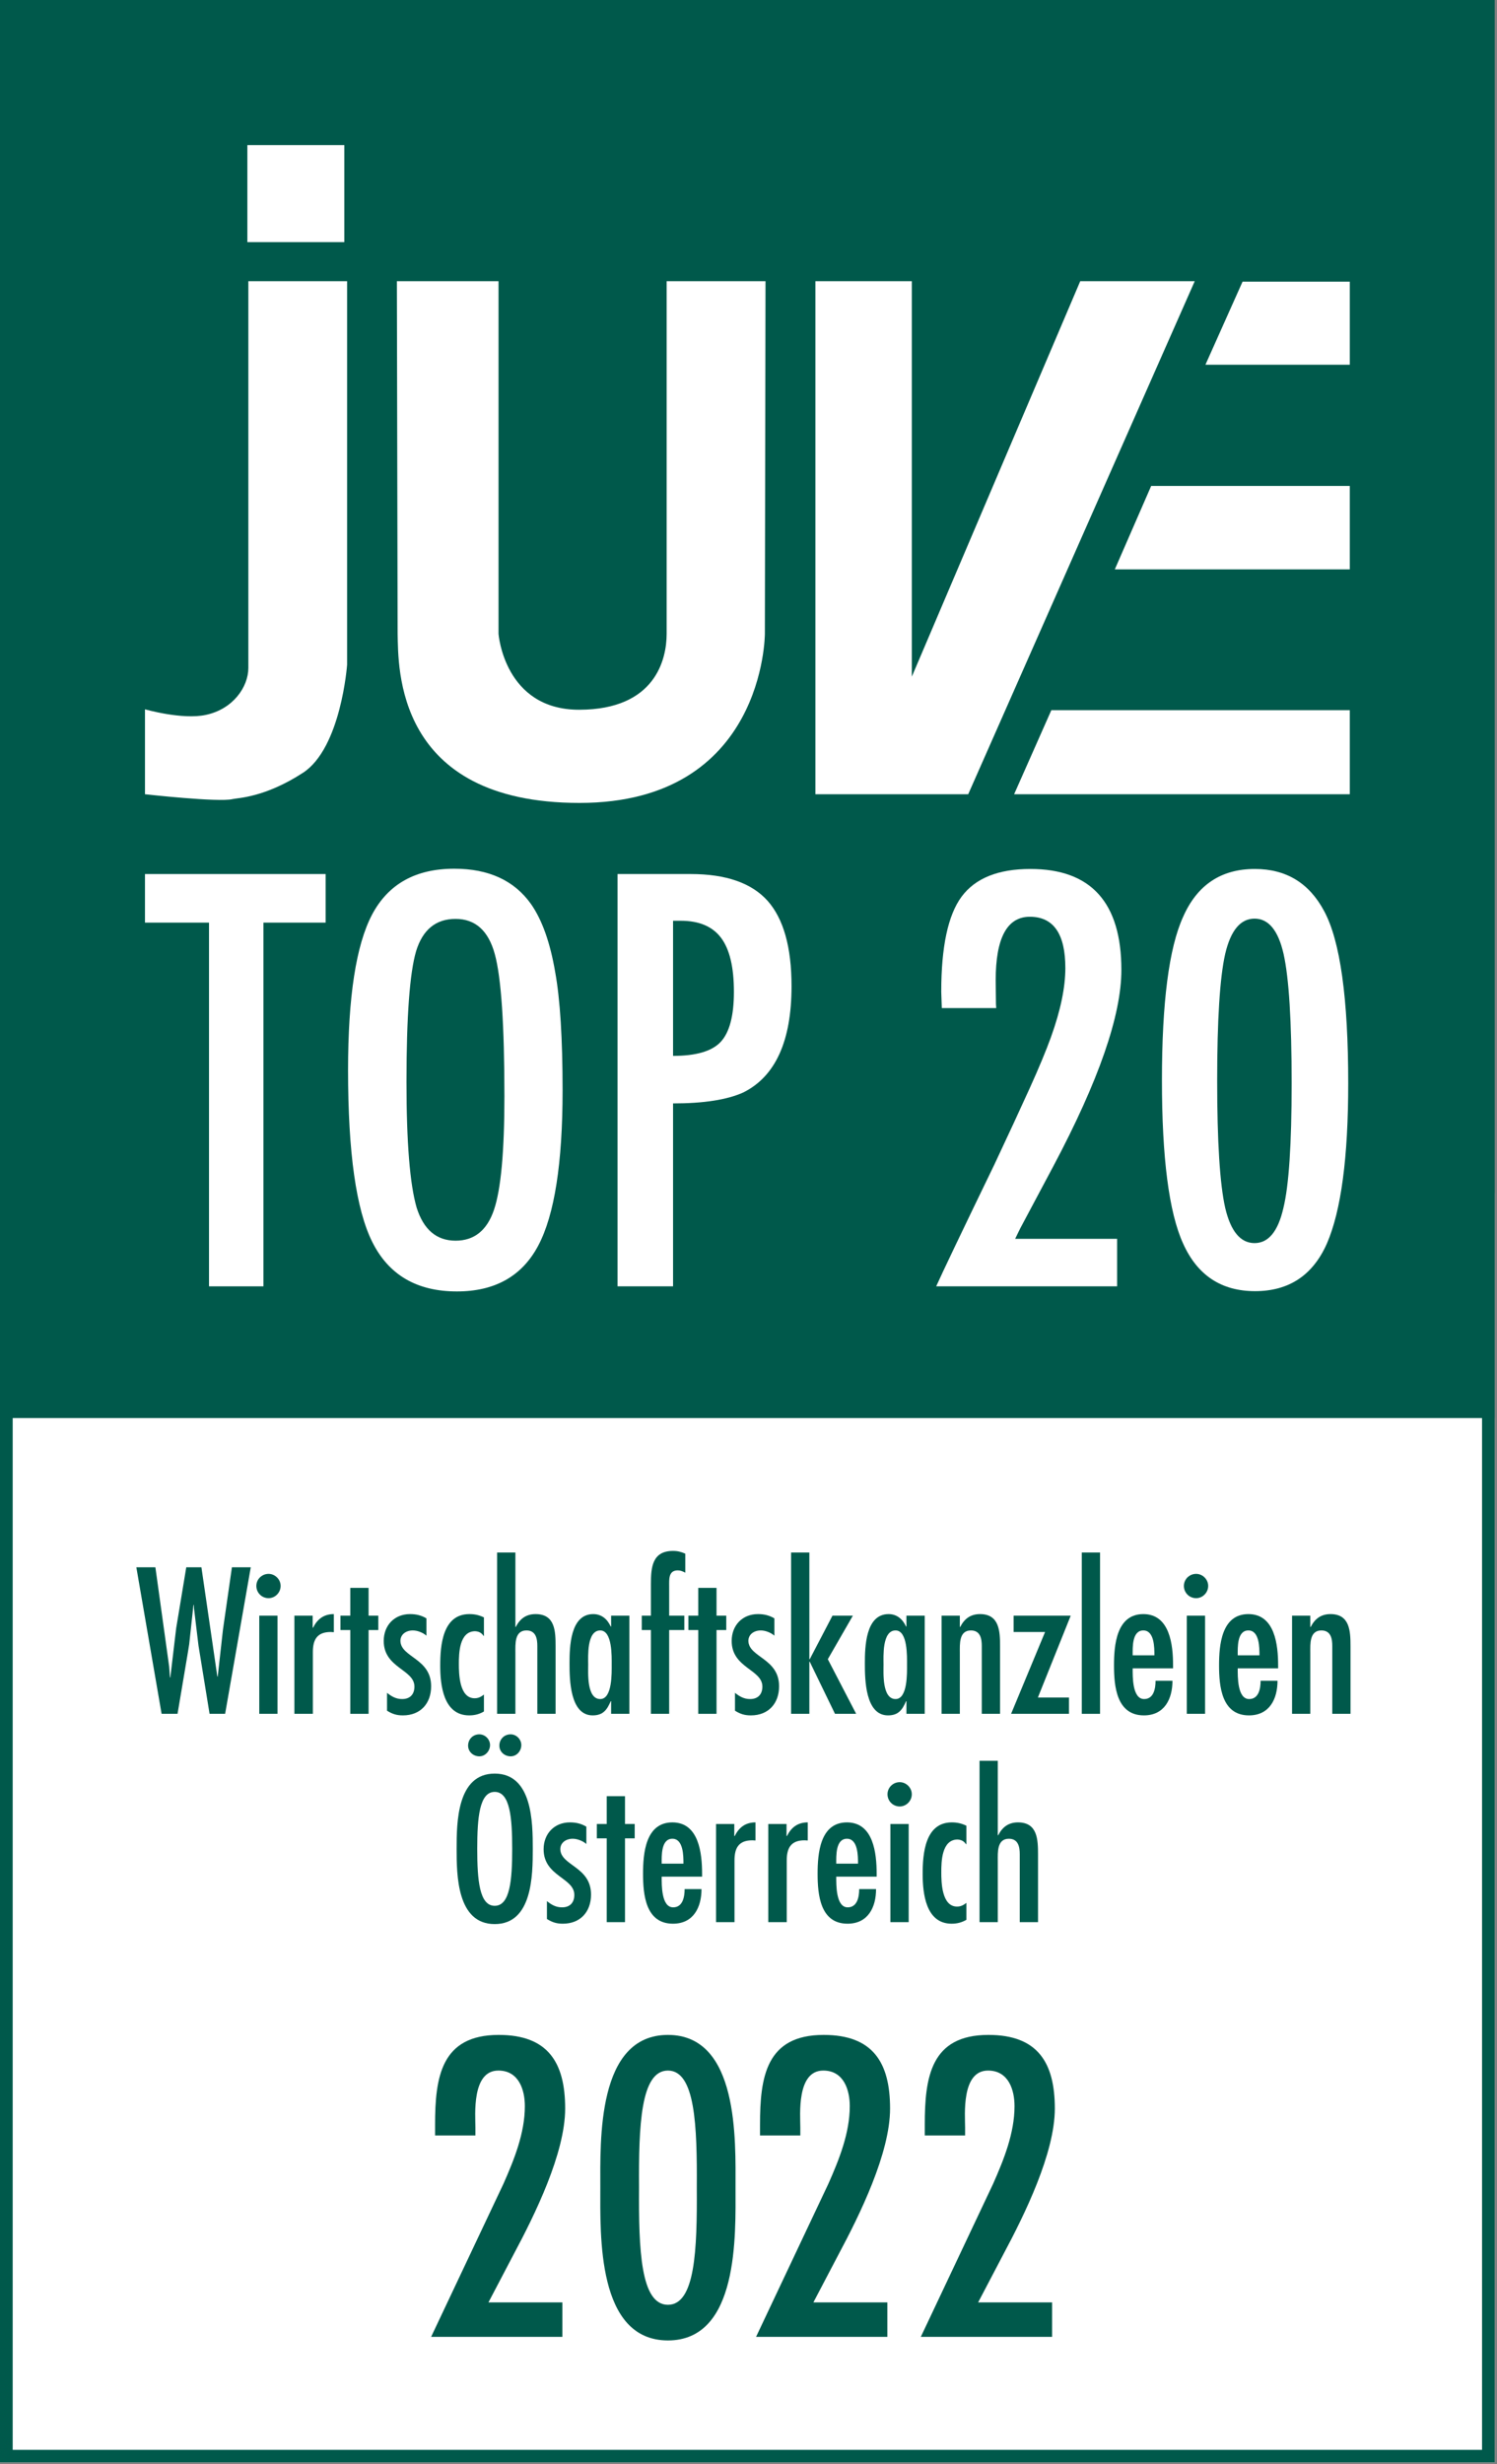 <?xml version="1.0" encoding="UTF-8" standalone="no"?>
<!DOCTYPE svg PUBLIC "-//W3C//DTD SVG 1.1//EN" "http://www.w3.org/Graphics/SVG/1.1/DTD/svg11.dtd">
<svg width="100%" height="100%" viewBox="0 0 245 403" version="1.1" xmlns="http://www.w3.org/2000/svg" xmlns:xlink="http://www.w3.org/1999/xlink" xml:space="preserve" xmlns:serif="http://www.serif.com/" style="fill-rule:evenodd;clip-rule:evenodd;stroke-linejoin:round;stroke-miterlimit:2;">
    <rect x="0" y="0" width="245" height="403" fill="#808080" stroke="none"/>
    <g id="ArtBoard1" transform="matrix(1,0,0,1,344.755,-8.026)">
        <rect x="-344.755" y="8.026" width="244.617" height="402.717" style="fill:none;"/>
        <clipPath id="_clip1">
            <rect x="-344.755" y="8.026" width="244.617" height="402.717"/>
        </clipPath>
        <g clip-path="url(#_clip1)">
            <g transform="matrix(4.167,0,0,4.167,-345.364,7.301)">
                <g>
                    <g transform="matrix(0.24,0,0,0.24,0.146,0.174)">
                        <rect x="-47.595" y="195.143" width="339.036" height="249.177" style="fill:white;"/>
                    </g>
                    <g transform="matrix(1,0,0,1,0.146,-0.174)">
                        <g transform="matrix(1.213,0,0,1.058,-5.368,-3.274)">
                            <rect x="0.499" y="0.901" width="57.709" height="55.128" style="fill:rgb(0,89,75);"/>
                        </g>
                        <g>
                            <path d="M45.213,19.42L53.014,19.42L53.014,22.695L43.785,22.695L45.213,19.42Z" style="fill:white;"/>
                            <path d="M41.292,28.221L53.014,28.221L53.014,31.52L39.83,31.52L41.292,28.221Z" style="fill:white;"/>
                            <rect x="9.716" y="6.042" width="3.808" height="3.809" style="fill:white;"/>
                            <path d="M9.754,11.384L13.633,11.384L13.633,26.435C13.633,26.435 13.398,29.705 11.897,30.68C10.401,31.651 9.342,31.663 9.136,31.71C8.594,31.845 5.694,31.52 5.694,31.52L5.694,28.187C5.694,28.187 7.161,28.608 8.085,28.406C9.153,28.18 9.754,27.309 9.754,26.561L9.754,11.384Z" style="fill:white;"/>
                            <path d="M15.588,11.384L19.58,11.384L19.58,25.225C19.58,25.225 19.803,28.213 22.757,28.204C25.746,28.196 26.183,26.217 26.183,25.225L26.183,11.384L30.066,11.384L30.041,25.225C30.041,25.225 30.038,31.861 22.762,31.861C15.487,31.861 15.651,26.502 15.617,25.225L15.588,11.384Z" style="fill:white;"/>
                            <path d="M32.025,11.384L35.812,11.384L35.812,26.906L42.427,11.384L46.924,11.384L38.027,31.52L32.025,31.52L32.025,11.384Z" style="fill:white;"/>
                            <path d="M48.803,11.401L53.014,11.401L53.014,14.663L47.344,14.663L48.803,11.401Z" style="fill:white;"/>
                            <path d="M5.694,34.652L12.789,34.652L12.789,36.559L10.347,36.559L10.347,50.834L8.209,50.834L8.209,36.559L5.694,36.559L5.694,34.652Z" style="fill:white;fill-rule:nonzero;"/>
                            <path d="M19.811,43.372C19.811,40.57 19.685,38.712 19.434,37.796C19.183,36.874 18.669,36.413 17.893,36.413C17.118,36.413 16.601,36.836 16.342,37.681C16.091,38.534 15.965,40.246 15.965,42.817C15.965,45.185 16.098,46.828 16.363,47.743C16.636,48.609 17.146,49.042 17.893,49.042C18.627,49.042 19.13,48.637 19.403,47.827C19.675,47.023 19.811,45.538 19.811,43.372ZM22.096,43.142C22.096,45.999 21.778,48.029 21.142,49.231C20.507,50.433 19.441,51.034 17.946,51.034C16.374,51.034 15.267,50.387 14.623,49.095C13.988,47.83 13.67,45.583 13.67,42.355C13.67,39.477 13.984,37.44 14.613,36.245C15.249,35.043 16.325,34.443 17.841,34.443C19.197,34.443 20.203,34.907 20.86,35.836C21.293,36.458 21.607,37.342 21.803,38.488C21.998,39.55 22.096,41.101 22.096,43.142Z" style="fill:white;fill-rule:nonzero;"/>
                            <path d="M26.435,41.789C27.336,41.789 27.958,41.608 28.301,41.245C28.65,40.874 28.825,40.217 28.825,39.274C28.825,38.31 28.657,37.604 28.321,37.157C27.986,36.71 27.458,36.486 26.739,36.486L26.435,36.486L26.435,41.789ZM24.255,34.652L27.127,34.652C28.51,34.652 29.516,35.002 30.145,35.7C30.774,36.406 31.088,37.524 31.088,39.054C31.088,41.206 30.456,42.597 29.191,43.226C28.556,43.512 27.637,43.655 26.435,43.655L26.435,50.834L24.255,50.834L24.255,34.652Z" style="fill:white;fill-rule:nonzero;"/>
                            <path d="M39.127,39.914L36.99,39.914L36.968,39.274C36.968,37.507 37.234,36.263 37.765,35.543C38.303,34.816 39.205,34.453 40.469,34.453C42.852,34.453 44.043,35.774 44.043,38.415C44.043,40.197 43.152,42.764 41.371,46.118L40.081,48.539C40.075,48.553 40.053,48.595 40.018,48.665C39.983,48.735 39.934,48.836 39.871,48.969L43.875,48.969L43.875,50.834L36.769,50.834C36.888,50.569 37.136,50.041 37.513,49.252C37.89,48.462 38.404,47.397 39.054,46.055C39.606,44.881 40.067,43.886 40.438,43.068C40.808,42.251 41.087,41.58 41.276,41.056C41.654,40.008 41.842,39.103 41.842,38.341C41.842,37 41.377,36.329 40.448,36.329C39.553,36.329 39.106,37.161 39.106,38.824L39.117,39.746L39.127,39.914Z" style="fill:white;fill-rule:nonzero;"/>
                            <path d="M50.73,42.869C50.73,40.424 50.624,38.733 50.415,37.796C50.205,36.867 49.825,36.402 49.273,36.402C48.721,36.402 48.336,36.864 48.12,37.786C47.911,38.708 47.805,40.368 47.805,42.764C47.805,45.161 47.911,46.824 48.12,47.753C48.336,48.675 48.721,49.137 49.273,49.137C49.818,49.137 50.195,48.679 50.405,47.764C50.621,46.89 50.73,45.259 50.73,42.869ZM52.952,42.869C52.952,45.776 52.672,47.872 52.113,49.158C51.561,50.402 50.621,51.023 49.293,51.023C47.966,51.023 47.023,50.398 46.464,49.147C45.912,47.931 45.636,45.797 45.636,42.743C45.636,39.69 45.912,37.556 46.464,36.34C47.016,35.082 47.955,34.453 49.284,34.453C50.513,34.453 51.421,35.005 52.008,36.109C52.637,37.276 52.952,39.529 52.952,42.869Z" style="fill:white;fill-rule:nonzero;"/>
                        </g>
                        <g>
                            <path d="M6.103,61.86L6.644,65.758L6.675,66.185L6.69,66.185L6.919,64.255L7.316,61.86L7.911,61.86L8.536,66.147L8.552,66.147L8.758,64.301L9.109,61.86L9.849,61.86L8.842,67.612L8.231,67.612L7.796,64.934L7.621,63.485L7.613,63.339L7.598,63.339L7.43,64.888L7.377,65.216L6.973,67.612L6.347,67.612L5.355,61.86L6.103,61.86Z" style="fill:rgb(0,89,75);fill-rule:nonzero;"/>
                            <path d="M10.9,67.612L10.183,67.612L10.183,63.759L10.9,63.759L10.9,67.612ZM10.068,62.592C10.068,62.332 10.282,62.119 10.549,62.119C10.8,62.119 11.022,62.332 11.022,62.592C11.022,62.859 10.8,63.073 10.549,63.073C10.282,63.073 10.068,62.859 10.068,62.592Z" style="fill:rgb(0,89,75);fill-rule:nonzero;"/>
                            <path d="M12.28,64.232L12.295,64.232C12.463,63.897 12.715,63.698 13.112,63.698L13.112,64.408L12.99,64.4C12.456,64.4 12.288,64.698 12.288,65.186L12.288,67.612L11.563,67.612L11.563,63.759L12.28,63.759L12.28,64.232Z" style="fill:rgb(0,89,75);fill-rule:nonzero;"/>
                            <path d="M14.476,62.668L14.476,63.759L14.858,63.759L14.858,64.324L14.476,64.324L14.476,67.612L13.759,67.612L13.759,64.324L13.371,64.324L13.371,63.759L13.759,63.759L13.759,62.668L14.476,62.668Z" style="fill:rgb(0,89,75);fill-rule:nonzero;"/>
                            <path d="M16.749,64.545C16.612,64.423 16.391,64.339 16.215,64.339C15.949,64.339 15.727,64.492 15.727,64.751C15.743,65.4 16.933,65.43 16.933,66.529C16.933,67.207 16.513,67.673 15.827,67.673C15.575,67.673 15.414,67.62 15.201,67.49L15.201,66.788C15.384,66.933 15.552,67.032 15.796,67.032C16.109,67.032 16.277,66.841 16.277,66.543C16.277,65.865 15.071,65.819 15.071,64.751C15.071,64.141 15.491,63.698 16.101,63.698C16.345,63.698 16.543,63.744 16.749,63.866L16.749,64.545Z" style="fill:rgb(0,89,75);fill-rule:nonzero;"/>
                            <path d="M19.007,64.552L18.992,64.552C18.915,64.438 18.816,64.377 18.656,64.37C18.038,64.377 18.022,65.24 18.022,65.651C18.022,66.04 18.038,67.001 18.641,67.001C18.801,67.001 18.892,66.941 19.007,66.857L19.007,67.52C18.824,67.627 18.641,67.673 18.427,67.673C17.412,67.673 17.29,66.483 17.29,65.72C17.29,64.926 17.382,63.698 18.434,63.698C18.648,63.698 18.816,63.736 19.007,63.828L19.007,64.552Z" style="fill:rgb(0,89,75);fill-rule:nonzero;"/>
                            <path d="M20.242,61.28L20.242,64.202L20.257,64.202C20.417,63.889 20.654,63.698 21.035,63.698C21.806,63.698 21.821,64.377 21.821,64.964L21.821,67.612L21.104,67.612L21.104,64.95C21.104,64.682 21.058,64.339 20.677,64.339C20.204,64.339 20.242,64.88 20.242,65.208L20.242,67.612L19.525,67.612L19.525,61.28L20.242,61.28Z" style="fill:rgb(0,89,75);fill-rule:nonzero;"/>
                            <path d="M24.025,65.682C24.025,65.376 24.055,64.339 23.575,64.339C23.04,64.339 23.101,65.369 23.101,65.682C23.101,66.002 23.04,67.032 23.575,67.032C24.055,67.032 24.025,65.987 24.025,65.682ZM24.002,67.116L23.987,67.116C23.842,67.452 23.689,67.673 23.277,67.673C22.384,67.673 22.369,66.261 22.369,65.636C22.369,64.996 22.392,63.698 23.3,63.698C23.636,63.698 23.857,63.904 23.987,64.186L24.002,64.186L24.002,63.759L24.719,63.759L24.719,67.612L24.002,67.612L24.002,67.116Z" style="fill:rgb(0,89,75);fill-rule:nonzero;"/>
                            <path d="M25.565,63.759L25.565,62.515C25.565,61.86 25.618,61.218 26.434,61.218C26.618,61.218 26.755,61.256 26.915,61.326L26.915,62.073C26.816,62.02 26.732,61.982 26.618,61.982C26.251,61.982 26.282,62.34 26.282,62.599L26.282,63.759L26.877,63.759L26.877,64.324L26.282,64.324L26.282,67.612L25.565,67.612L25.565,64.324L25.206,64.324L25.206,63.759L25.565,63.759Z" style="fill:rgb(0,89,75);fill-rule:nonzero;"/>
                            <path d="M28.142,62.668L28.142,63.759L28.524,63.759L28.524,64.324L28.142,64.324L28.142,67.612L27.425,67.612L27.425,64.324L27.037,64.324L27.037,63.759L27.425,63.759L27.425,62.668L28.142,62.668Z" style="fill:rgb(0,89,75);fill-rule:nonzero;"/>
                            <path d="M30.415,64.545C30.278,64.423 30.057,64.339 29.881,64.339C29.615,64.339 29.393,64.492 29.393,64.751C29.409,65.4 30.599,65.43 30.599,66.529C30.599,67.207 30.179,67.673 29.493,67.673C29.241,67.673 29.08,67.62 28.867,67.49L28.867,66.788C29.05,66.933 29.218,67.032 29.462,67.032C29.775,67.032 29.943,66.841 29.943,66.543C29.943,65.865 28.737,65.819 28.737,64.751C28.737,64.141 29.157,63.698 29.767,63.698C30.011,63.698 30.209,63.744 30.415,63.866L30.415,64.545Z" style="fill:rgb(0,89,75);fill-rule:nonzero;"/>
                            <path d="M31.788,61.28L31.788,65.468L31.803,65.468L32.696,63.759L33.497,63.759L32.513,65.468L33.626,67.612L32.795,67.612L31.803,65.567L31.788,65.567L31.788,67.612L31.071,67.612L31.071,61.28L31.788,61.28Z" style="fill:rgb(0,89,75);fill-rule:nonzero;"/>
                            <path d="M35.624,65.682C35.624,65.376 35.655,64.339 35.174,64.339C34.64,64.339 34.701,65.369 34.701,65.682C34.701,66.002 34.64,67.032 35.174,67.032C35.655,67.032 35.624,65.987 35.624,65.682ZM35.601,67.116L35.586,67.116C35.441,67.452 35.288,67.673 34.876,67.673C33.984,67.673 33.968,66.261 33.968,65.636C33.968,64.996 33.992,63.698 34.899,63.698C35.235,63.698 35.456,63.904 35.586,64.186L35.601,64.186L35.601,63.759L36.319,63.759L36.319,67.612L35.601,67.612L35.601,67.116Z" style="fill:rgb(0,89,75);fill-rule:nonzero;"/>
                            <path d="M37.698,64.202L37.713,64.202C37.873,63.889 38.11,63.698 38.492,63.698C39.254,63.698 39.278,64.377 39.278,64.964L39.278,67.612L38.56,67.612L38.56,64.95C38.56,64.682 38.514,64.339 38.133,64.339C37.66,64.339 37.698,64.88 37.698,65.208L37.698,67.612L36.981,67.612L36.981,63.759L37.698,63.759L37.698,64.202Z" style="fill:rgb(0,89,75);fill-rule:nonzero;"/>
                            <path d="M42.053,63.759L40.764,66.971L41.985,66.971L41.985,67.612L39.711,67.612L41.046,64.4L39.81,64.4L39.81,63.759L42.053,63.759Z" style="fill:rgb(0,89,75);fill-rule:nonzero;"/>
                            <rect x="42.488" y="61.28" width="0.717" height="6.332" style="fill:rgb(0,89,75);fill-rule:nonzero;"/>
                            <path d="M45.34,65.316C45.34,65.018 45.34,64.339 44.905,64.339C44.455,64.339 44.486,65.018 44.486,65.316L45.34,65.316ZM44.486,65.827C44.486,66.147 44.47,67.032 44.936,67.032C45.317,67.032 45.385,66.613 45.385,66.315L46.049,66.315C46.049,67.025 45.737,67.673 44.928,67.673C43.852,67.673 43.753,66.529 43.753,65.712C43.753,64.926 43.844,63.698 44.905,63.698C45.951,63.698 46.073,64.918 46.073,65.712L46.073,65.827L44.486,65.827Z" style="fill:rgb(0,89,75);fill-rule:nonzero;"/>
                            <path d="M47.33,67.612L46.613,67.612L46.613,63.759L47.33,63.759L47.33,67.612ZM46.498,62.592C46.498,62.332 46.711,62.119 46.979,62.119C47.231,62.119 47.452,62.332 47.452,62.592C47.452,62.859 47.231,63.073 46.979,63.073C46.711,63.073 46.498,62.859 46.498,62.592Z" style="fill:rgb(0,89,75);fill-rule:nonzero;"/>
                            <path d="M49.466,65.316C49.466,65.018 49.466,64.339 49.031,64.339C48.58,64.339 48.612,65.018 48.612,65.316L49.466,65.316ZM48.612,65.827C48.612,66.147 48.596,67.032 49.061,67.032C49.443,67.032 49.511,66.613 49.511,66.315L50.175,66.315C50.175,67.025 49.863,67.673 49.054,67.673C47.978,67.673 47.879,66.529 47.879,65.712C47.879,64.926 47.97,63.698 49.031,63.698C50.077,63.698 50.199,64.918 50.199,65.712L50.199,65.827L48.612,65.827Z" style="fill:rgb(0,89,75);fill-rule:nonzero;"/>
                            <path d="M51.463,64.202L51.479,64.202C51.639,63.889 51.875,63.698 52.257,63.698C53.02,63.698 53.042,64.377 53.042,64.964L53.042,67.612L52.326,67.612L52.326,64.95C52.326,64.682 52.28,64.339 51.898,64.339C51.425,64.339 51.463,64.88 51.463,65.208L51.463,67.612L50.746,67.612L50.746,63.759L51.463,63.759L51.463,64.202Z" style="fill:rgb(0,89,75);fill-rule:nonzero;"/>
                            <path d="M19.613,68.86C19.613,68.616 19.796,68.417 20.056,68.417C20.285,68.417 20.475,68.616 20.475,68.837C20.475,69.066 20.3,69.28 20.056,69.28C19.819,69.28 19.613,69.104 19.613,68.86ZM18.744,72.912C18.744,74.132 18.827,75.147 19.43,75.147C20.033,75.147 20.117,74.132 20.117,72.912C20.117,71.691 20.033,70.676 19.43,70.676C18.827,70.676 18.744,71.691 18.744,72.912ZM18.385,68.86C18.385,68.616 18.568,68.417 18.827,68.417C19.056,68.417 19.247,68.616 19.247,68.837C19.247,69.066 19.064,69.28 18.827,69.28C18.591,69.28 18.385,69.104 18.385,68.86ZM20.925,72.912C20.925,73.949 20.91,75.864 19.43,75.864C17.95,75.864 17.934,73.949 17.934,72.912C17.934,71.873 17.95,69.958 19.43,69.958C20.91,69.958 20.925,71.873 20.925,72.912Z" style="fill:rgb(0,89,75);fill-rule:nonzero;"/>
                            <path d="M23.03,72.721C22.892,72.599 22.671,72.515 22.496,72.515C22.229,72.515 22.007,72.667 22.007,72.927C22.023,73.576 23.213,73.606 23.213,74.705C23.213,75.383 22.793,75.849 22.107,75.849C21.855,75.849 21.695,75.795 21.481,75.665L21.481,74.963C21.664,75.109 21.832,75.207 22.076,75.207C22.389,75.207 22.557,75.017 22.557,74.719C22.557,74.04 21.351,73.995 21.351,72.927C21.351,72.317 21.771,71.873 22.381,71.873C22.625,71.873 22.824,71.919 23.03,72.041L23.03,72.721Z" style="fill:rgb(0,89,75);fill-rule:nonzero;"/>
                            <path d="M24.547,70.844L24.547,71.935L24.928,71.935L24.928,72.499L24.547,72.499L24.547,75.788L23.83,75.788L23.83,72.499L23.441,72.499L23.441,71.935L23.83,71.935L23.83,70.844L24.547,70.844Z" style="fill:rgb(0,89,75);fill-rule:nonzero;"/>
                            <path d="M26.843,73.492C26.843,73.194 26.843,72.515 26.408,72.515C25.958,72.515 25.988,73.194 25.988,73.492L26.843,73.492ZM25.988,74.002C25.988,74.323 25.973,75.207 26.438,75.207C26.82,75.207 26.889,74.789 26.889,74.491L27.552,74.491C27.552,75.201 27.24,75.849 26.431,75.849C25.355,75.849 25.256,74.705 25.256,73.888C25.256,73.102 25.348,71.873 26.408,71.873C27.453,71.873 27.575,73.094 27.575,73.888L27.575,74.002L25.988,74.002Z" style="fill:rgb(0,89,75);fill-rule:nonzero;"/>
                            <path d="M28.84,72.408L28.856,72.408C29.023,72.073 29.275,71.873 29.672,71.873L29.672,72.583L29.55,72.576C29.016,72.576 28.848,72.873 28.848,73.362L28.848,75.788L28.123,75.788L28.123,71.935L28.84,71.935L28.84,72.408Z" style="fill:rgb(0,89,75);fill-rule:nonzero;"/>
                            <path d="M30.892,72.408L30.908,72.408C31.075,72.073 31.327,71.873 31.724,71.873L31.724,72.583L31.601,72.576C31.068,72.576 30.9,72.873 30.9,73.362L30.9,75.788L30.175,75.788L30.175,71.935L30.892,71.935L30.892,72.408Z" style="fill:rgb(0,89,75);fill-rule:nonzero;"/>
                            <path d="M33.699,73.492C33.699,73.194 33.699,72.515 33.264,72.515C32.814,72.515 32.844,73.194 32.844,73.492L33.699,73.492ZM32.844,74.002C32.844,74.323 32.829,75.207 33.294,75.207C33.675,75.207 33.745,74.789 33.745,74.491L34.408,74.491C34.408,75.201 34.095,75.849 33.287,75.849C32.211,75.849 32.112,74.705 32.112,73.888C32.112,73.102 32.203,71.873 33.264,71.873C34.309,71.873 34.431,73.094 34.431,73.888L34.431,74.002L32.844,74.002Z" style="fill:rgb(0,89,75);fill-rule:nonzero;"/>
                            <path d="M35.689,75.788L34.971,75.788L34.971,71.935L35.689,71.935L35.689,75.788ZM34.857,70.768C34.857,70.508 35.071,70.294 35.337,70.294C35.589,70.294 35.811,70.508 35.811,70.768C35.811,71.035 35.589,71.248 35.337,71.248C35.071,71.248 34.857,71.035 34.857,70.768Z" style="fill:rgb(0,89,75);fill-rule:nonzero;"/>
                            <path d="M37.955,72.728L37.939,72.728C37.863,72.614 37.763,72.553 37.603,72.545C36.985,72.553 36.97,73.415 36.97,73.827C36.97,74.216 36.985,75.177 37.588,75.177C37.748,75.177 37.839,75.117 37.955,75.033L37.955,75.696C37.771,75.803 37.588,75.849 37.374,75.849C36.36,75.849 36.238,74.659 36.238,73.896C36.238,73.102 36.33,71.873 37.382,71.873C37.595,71.873 37.763,71.912 37.955,72.003L37.955,72.728Z" style="fill:rgb(0,89,75);fill-rule:nonzero;"/>
                            <path d="M39.189,69.455L39.189,72.377L39.205,72.377C39.365,72.065 39.601,71.873 39.983,71.873C40.753,71.873 40.769,72.553 40.769,73.14L40.769,75.788L40.051,75.788L40.051,73.125C40.051,72.858 40.006,72.515 39.624,72.515C39.151,72.515 39.189,73.056 39.189,73.384L39.189,75.788L38.472,75.788L38.472,69.455L39.189,69.455Z" style="fill:rgb(0,89,75);fill-rule:nonzero;"/>
                            <path d="M41.429,83.103C41.429,84.859 40.234,87.281 39.411,88.818L38.417,90.712L41.321,90.712L41.321,92.064L36.165,92.064L36.445,91.474L39.007,86.054C39.426,85.107 39.846,84.067 39.846,83.01C39.846,82.374 39.613,81.613 38.805,81.613C37.749,81.613 37.905,83.369 37.905,83.849L37.905,84.16L36.321,84.16L36.321,83.74C36.321,81.876 36.554,80.214 38.821,80.214C40.746,80.214 41.429,81.288 41.429,83.103Z" style="fill:rgb(0,89,75);fill-rule:nonzero;"/>
                            <path d="M22.197,83.103C22.197,84.859 21.001,87.281 20.178,88.818L19.184,90.712L22.088,90.712L22.088,92.064L16.933,92.064L17.212,91.474L19.775,86.054C20.194,85.107 20.614,84.067 20.614,83.01C20.614,82.374 20.38,81.613 19.573,81.613C18.517,81.613 18.672,83.369 18.672,83.849L18.672,84.16L17.088,84.16L17.088,83.74C17.088,81.876 17.322,80.214 19.588,80.214C21.515,80.214 22.197,81.288 22.197,83.103Z" style="fill:rgb(0,89,75);fill-rule:nonzero;"/>
                            <path d="M26.233,81.613C25.161,81.613 25.083,83.771 25.099,86.209C25.083,88.648 25.161,90.806 26.233,90.806C27.305,90.806 27.382,88.648 27.367,86.209C27.382,83.771 27.305,81.613 26.233,81.613ZM28.888,86.209C28.888,88.058 29.029,92.205 26.233,92.205C23.437,92.205 23.578,88.058 23.578,86.209C23.578,84.362 23.437,80.214 26.233,80.214C29.029,80.214 28.888,84.362 28.888,86.209Z" style="fill:rgb(0,89,75);fill-rule:nonzero;"/>
                            <path d="M34.958,83.103C34.958,84.859 33.763,87.281 32.94,88.818L31.946,90.712L34.851,90.712L34.851,92.064L29.695,92.064L29.974,91.474L32.536,86.054C32.956,85.107 33.375,84.067 33.375,83.01C33.375,82.374 33.141,81.613 32.334,81.613C31.278,81.613 31.433,83.369 31.433,83.849L31.433,84.16L29.85,84.16L29.85,83.74C29.85,81.876 30.082,80.214 32.349,80.214C34.276,80.214 34.958,81.288 34.958,83.103Z" style="fill:rgb(0,89,75);fill-rule:nonzero;"/>
                        </g>
                        <path d="M58.708,0.348L0,0.348L0,97L58.708,97L58.708,0.348ZM58.208,0.848L58.208,96.5L0.499,96.5L0.499,0.848L58.208,0.848Z" style="fill:rgb(0,89,75);fill-rule:nonzero;"/>
                    </g>
                </g>
            </g>
        </g>
    </g>
<div xmlns="" id="divScriptsUsed" style="display: none"/><script xmlns="" id="globalVarsDetection" src="moz-extension://02479724-0c79-48a4-b101-ba5b712adace/js/wrs_env.js"/></svg>